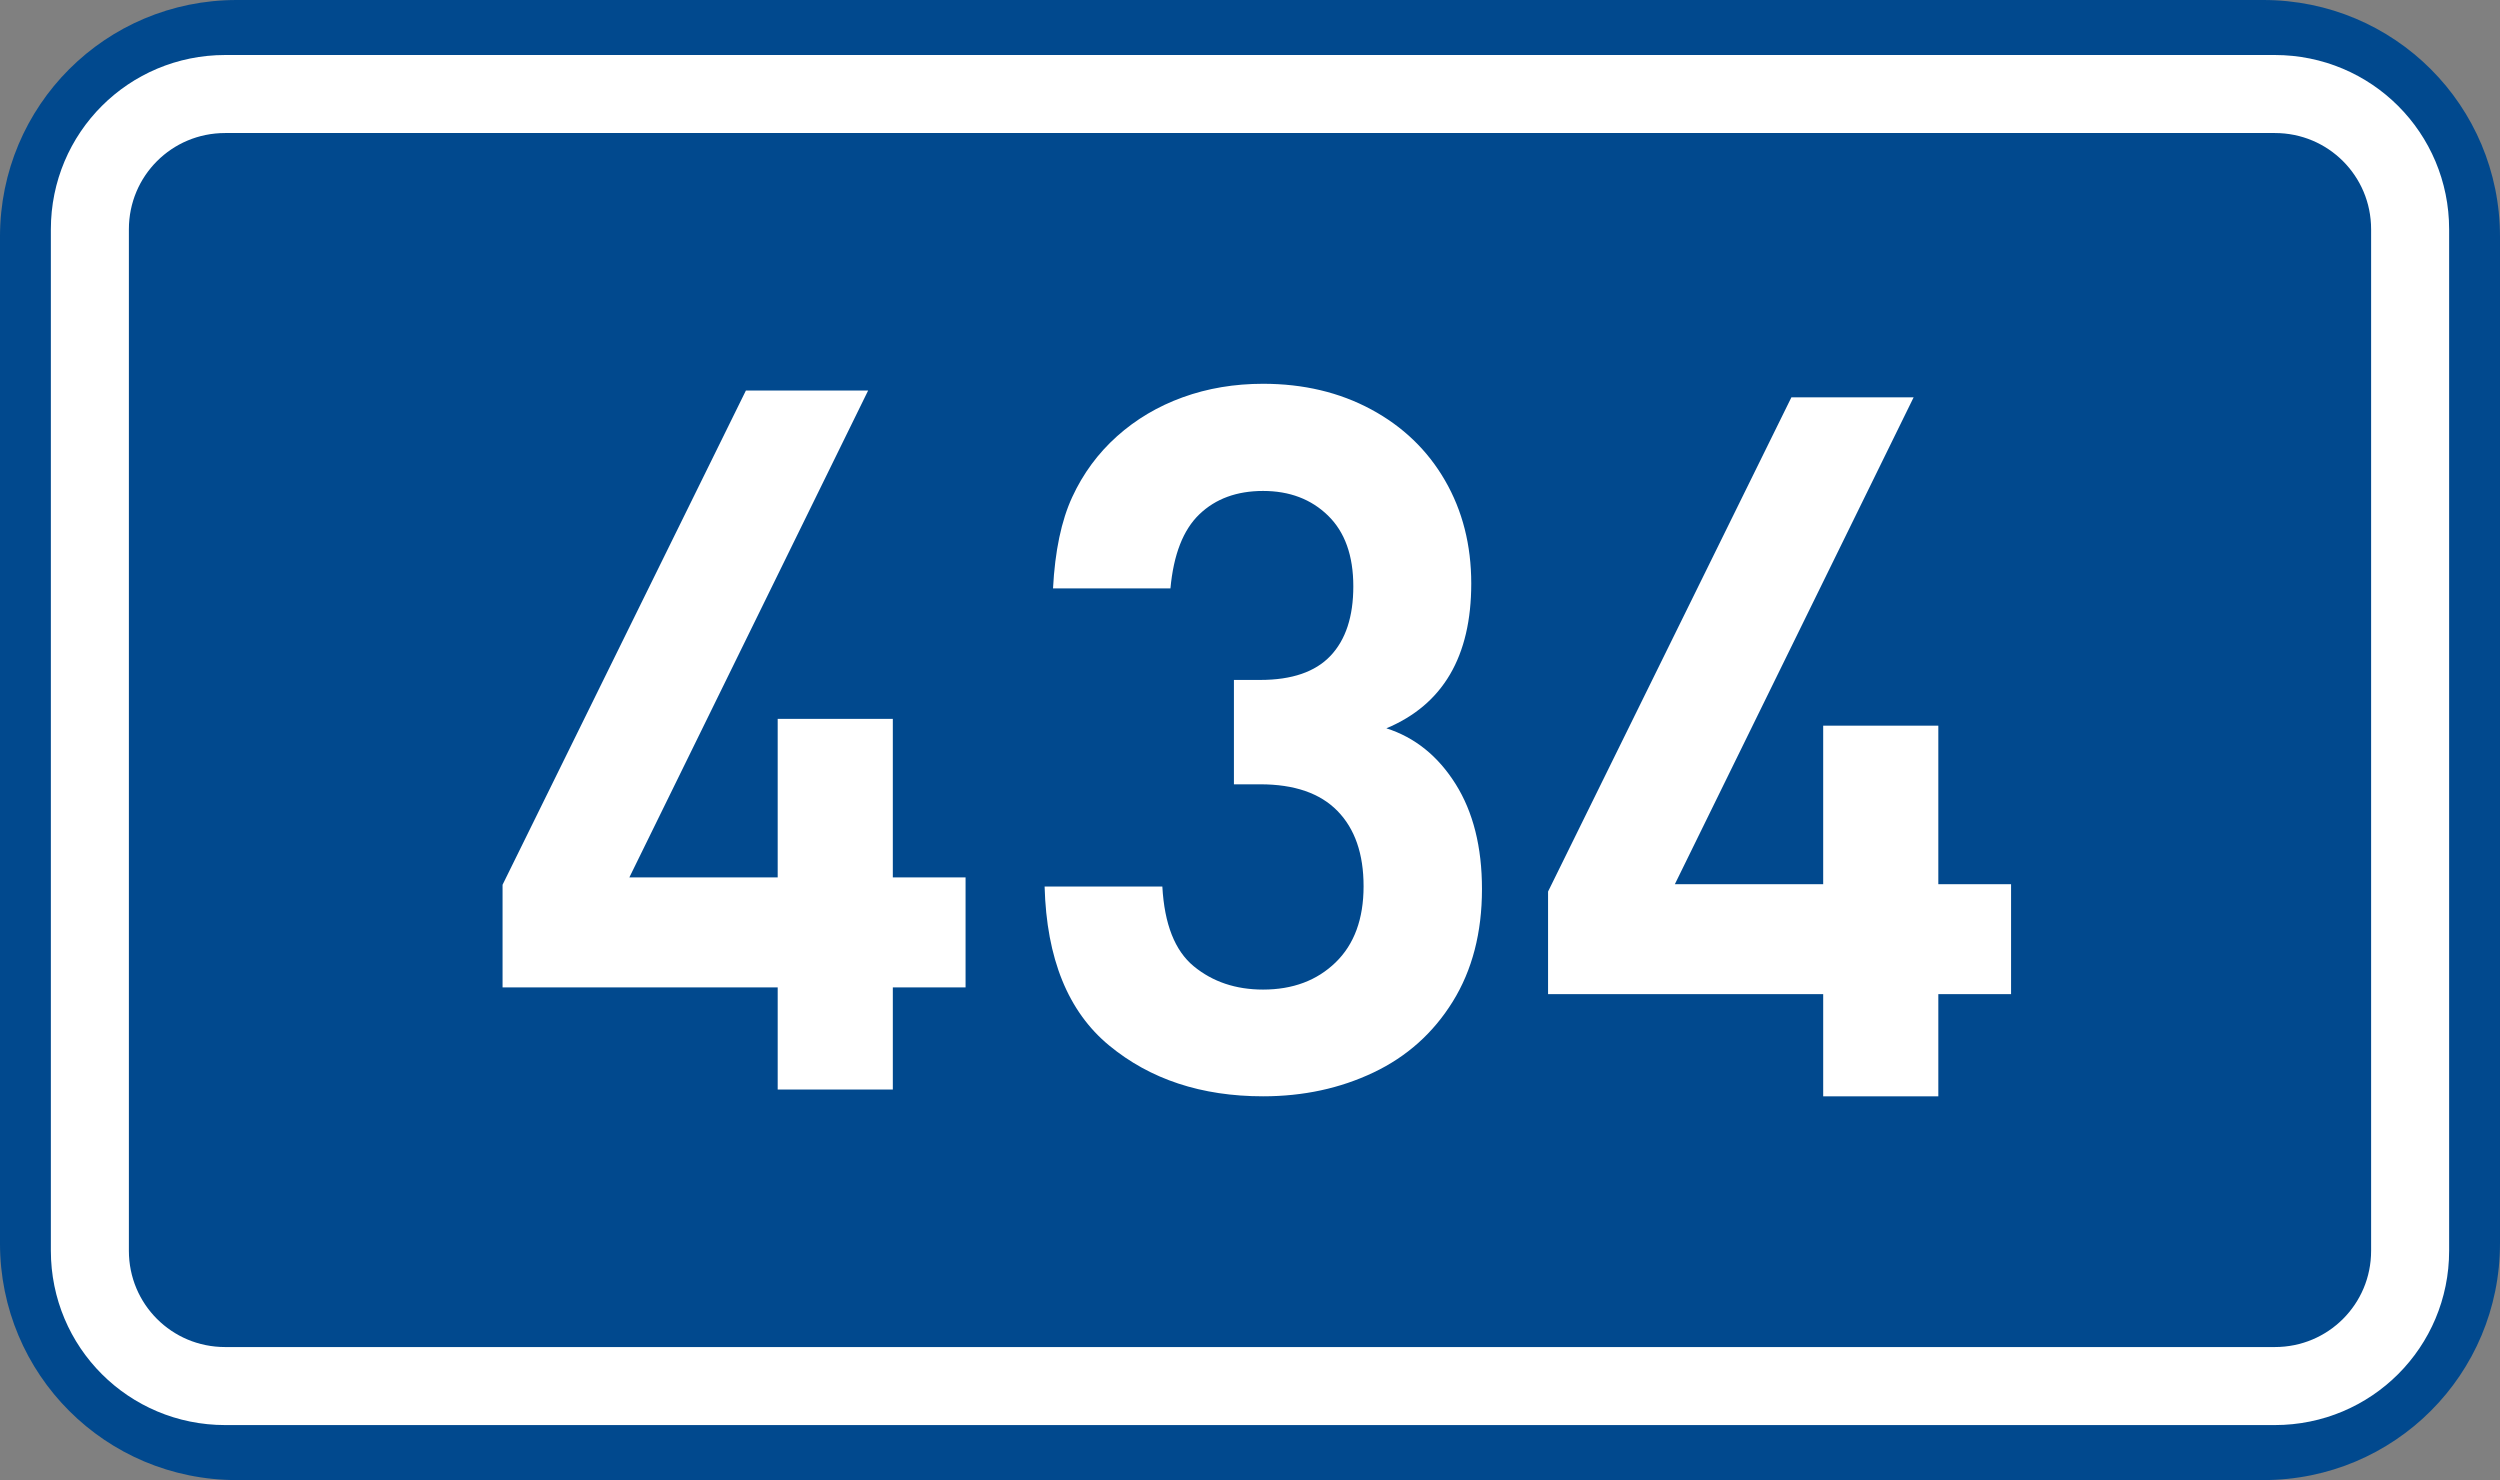 <?xml version="1.0" encoding="utf-8"?>
<!-- Generator: Adobe Illustrator 16.0.0, SVG Export Plug-In . SVG Version: 6.00 Build 0)  -->
<!DOCTYPE svg PUBLIC "-//W3C//DTD SVG 1.1//EN" "http://www.w3.org/Graphics/SVG/1.1/DTD/svg11.dtd">
<svg version="1.1"
	 id="svg2" sodipodi:docname="CZ_traffic_sign_IS16d_-_BLANK.svg" inkscape:version="0.48.5 r10040" xmlns:dc="http://purl.org/dc/elements/1.1/" xmlns:cc="http://creativecommons.org/ns#" xmlns:rdf="http://www.w3.org/1999/02/22-rdf-syntax-ns#" xmlns:svg="http://www.w3.org/2000/svg" xmlns:sodipodi="http://sodipodi.sourceforge.net/DTD/sodipodi-0.dtd" xmlns:inkscape="http://www.inkscape.org/namespaces/inkscape" inkscape:label="Pozad√≠"
	 xmlns="http://www.w3.org/2000/svg" xmlns:xlink="http://www.w3.org/1999/xlink" x="0px" y="0px" width="369.572px"
	 height="218.799px" viewBox="0 0 369.572 218.799" enable-background="new 0 0 369.572 218.799" xml:space="preserve">
<rect x="0" y="0" width="369.572" height="218.799" fill="#808080" stroke="none"/>
<sodipodi:namedview  inkscape:guide-bbox="true" fit-margin-bottom="0" fit-margin-right="0" inkscape:window-maximized="1" inkscape:window-y="-8" inkscape:window-x="-8" inkscape:document-units="px" inkscape:window-height="1018" inkscape:pageopacity="0.0" inkscape:window-width="1920" inkscape:pageshadow="2" inkscape:current-layer="layer1" showguides="true" fit-margin-left="0" fit-margin-top="0" showgrid="false" inkscape:cy="72.148845" inkscape:cx="-0.33254814" inkscape:zoom="1.9698492" borderopacity="1.0" bordercolor="#666666" pagecolor="#ffffff" id="base">
	</sodipodi:namedview>
<g id="layer1" transform="translate(-162.957,-262.454)" inkscape:groupmode="layer" inkscape:label="Vrstva 1">
	<path id="rect2995" inkscape:connector-curvature="0" fill="#01498E" d="M197.956,262.454h299.572c19.39,0,35,15.61,35,35v148.799
		c0,19.39-15.61,35-35,35H197.956c-19.39,0-35-15.61-35-35V297.454C162.956,278.064,178.567,262.454,197.956,262.454z"/>
	
		<path id="rect3765" inkscape:connector-curvature="0" fill="none" stroke="#FFFFFF" stroke-width="11.534" stroke-linejoin="round" stroke-miterlimit="1" d="
		M196.243,276.353h303c11.08,0,20,8.92,20,20v151c0,11.08-8.92,20-20,20h-303c-11.08,0-20-8.92-20-20v-151
		C176.243,285.273,185.162,276.353,196.243,276.353z"/>
	<path id="path2987" inkscape:connector-curvature="0" fill="#FFFFFF" d="M305.696,408.416h-10.754v15.1h-17.02v-15.1H237.25v-15.17
		l35.97-73.055h18.07l-35.297,71.97h21.929v-23.437h17.02v23.437h10.754V408.416z"/>
</g>
<path id="path2989_2_" inkscape:connector-curvature="0" fill="#FFFFFF" d="M219.078,131.427c0,6.441-1.438,11.986-4.316,16.631
	c-2.878,4.646-6.784,8.143-11.719,10.488c-4.934,2.346-10.376,3.52-16.325,3.52c-9.098,0-16.683-2.505-22.755-7.515
	c-6.073-5.01-9.254-12.842-9.54-23.497h17.405c0.303,5.562,1.852,9.493,4.646,11.79s6.209,3.445,10.243,3.445
	c4.389,0,7.963-1.337,10.721-4.013c2.759-2.675,4.138-6.43,4.138-11.264c0-4.783-1.284-8.49-3.852-11.122
	c-2.568-2.631-6.375-3.946-11.42-3.946h-3.895v-15.43h3.895c4.67,0,8.13-1.188,10.38-3.562c2.25-2.375,3.375-5.798,3.375-10.269
	c0-4.544-1.245-8.031-3.737-10.462c-2.491-2.43-5.692-3.645-9.604-3.645c-3.873,0-7.008,1.146-9.406,3.442
	c-2.397,2.295-3.827,5.95-4.287,10.967h-17.358c0.287-5.528,1.233-10.03,2.84-13.507c1.604-3.476,3.812-6.47,6.615-8.982
	c2.807-2.512,6.046-4.434,9.724-5.766c3.677-1.331,7.635-1.997,11.874-1.997c5.965,0,11.292,1.264,15.98,3.79
	c4.688,2.527,8.326,6.026,10.913,10.499c2.587,4.472,3.881,9.555,3.881,15.247c0,10.768-4.183,17.898-12.547,21.396
	c4.213,1.345,7.622,4.086,10.228,8.225C217.776,120.032,219.078,125.21,219.078,131.427z"/>
<path id="path2987_1_" inkscape:connector-curvature="0" fill="#FFFFFF" d="M297.294,146.966H286.54v15.1h-17.02v-15.1h-40.672
	v-15.17l35.97-73.055h18.07l-35.297,71.97h21.929v-23.437h17.02v23.437h10.754V146.966z"/>
</svg>
